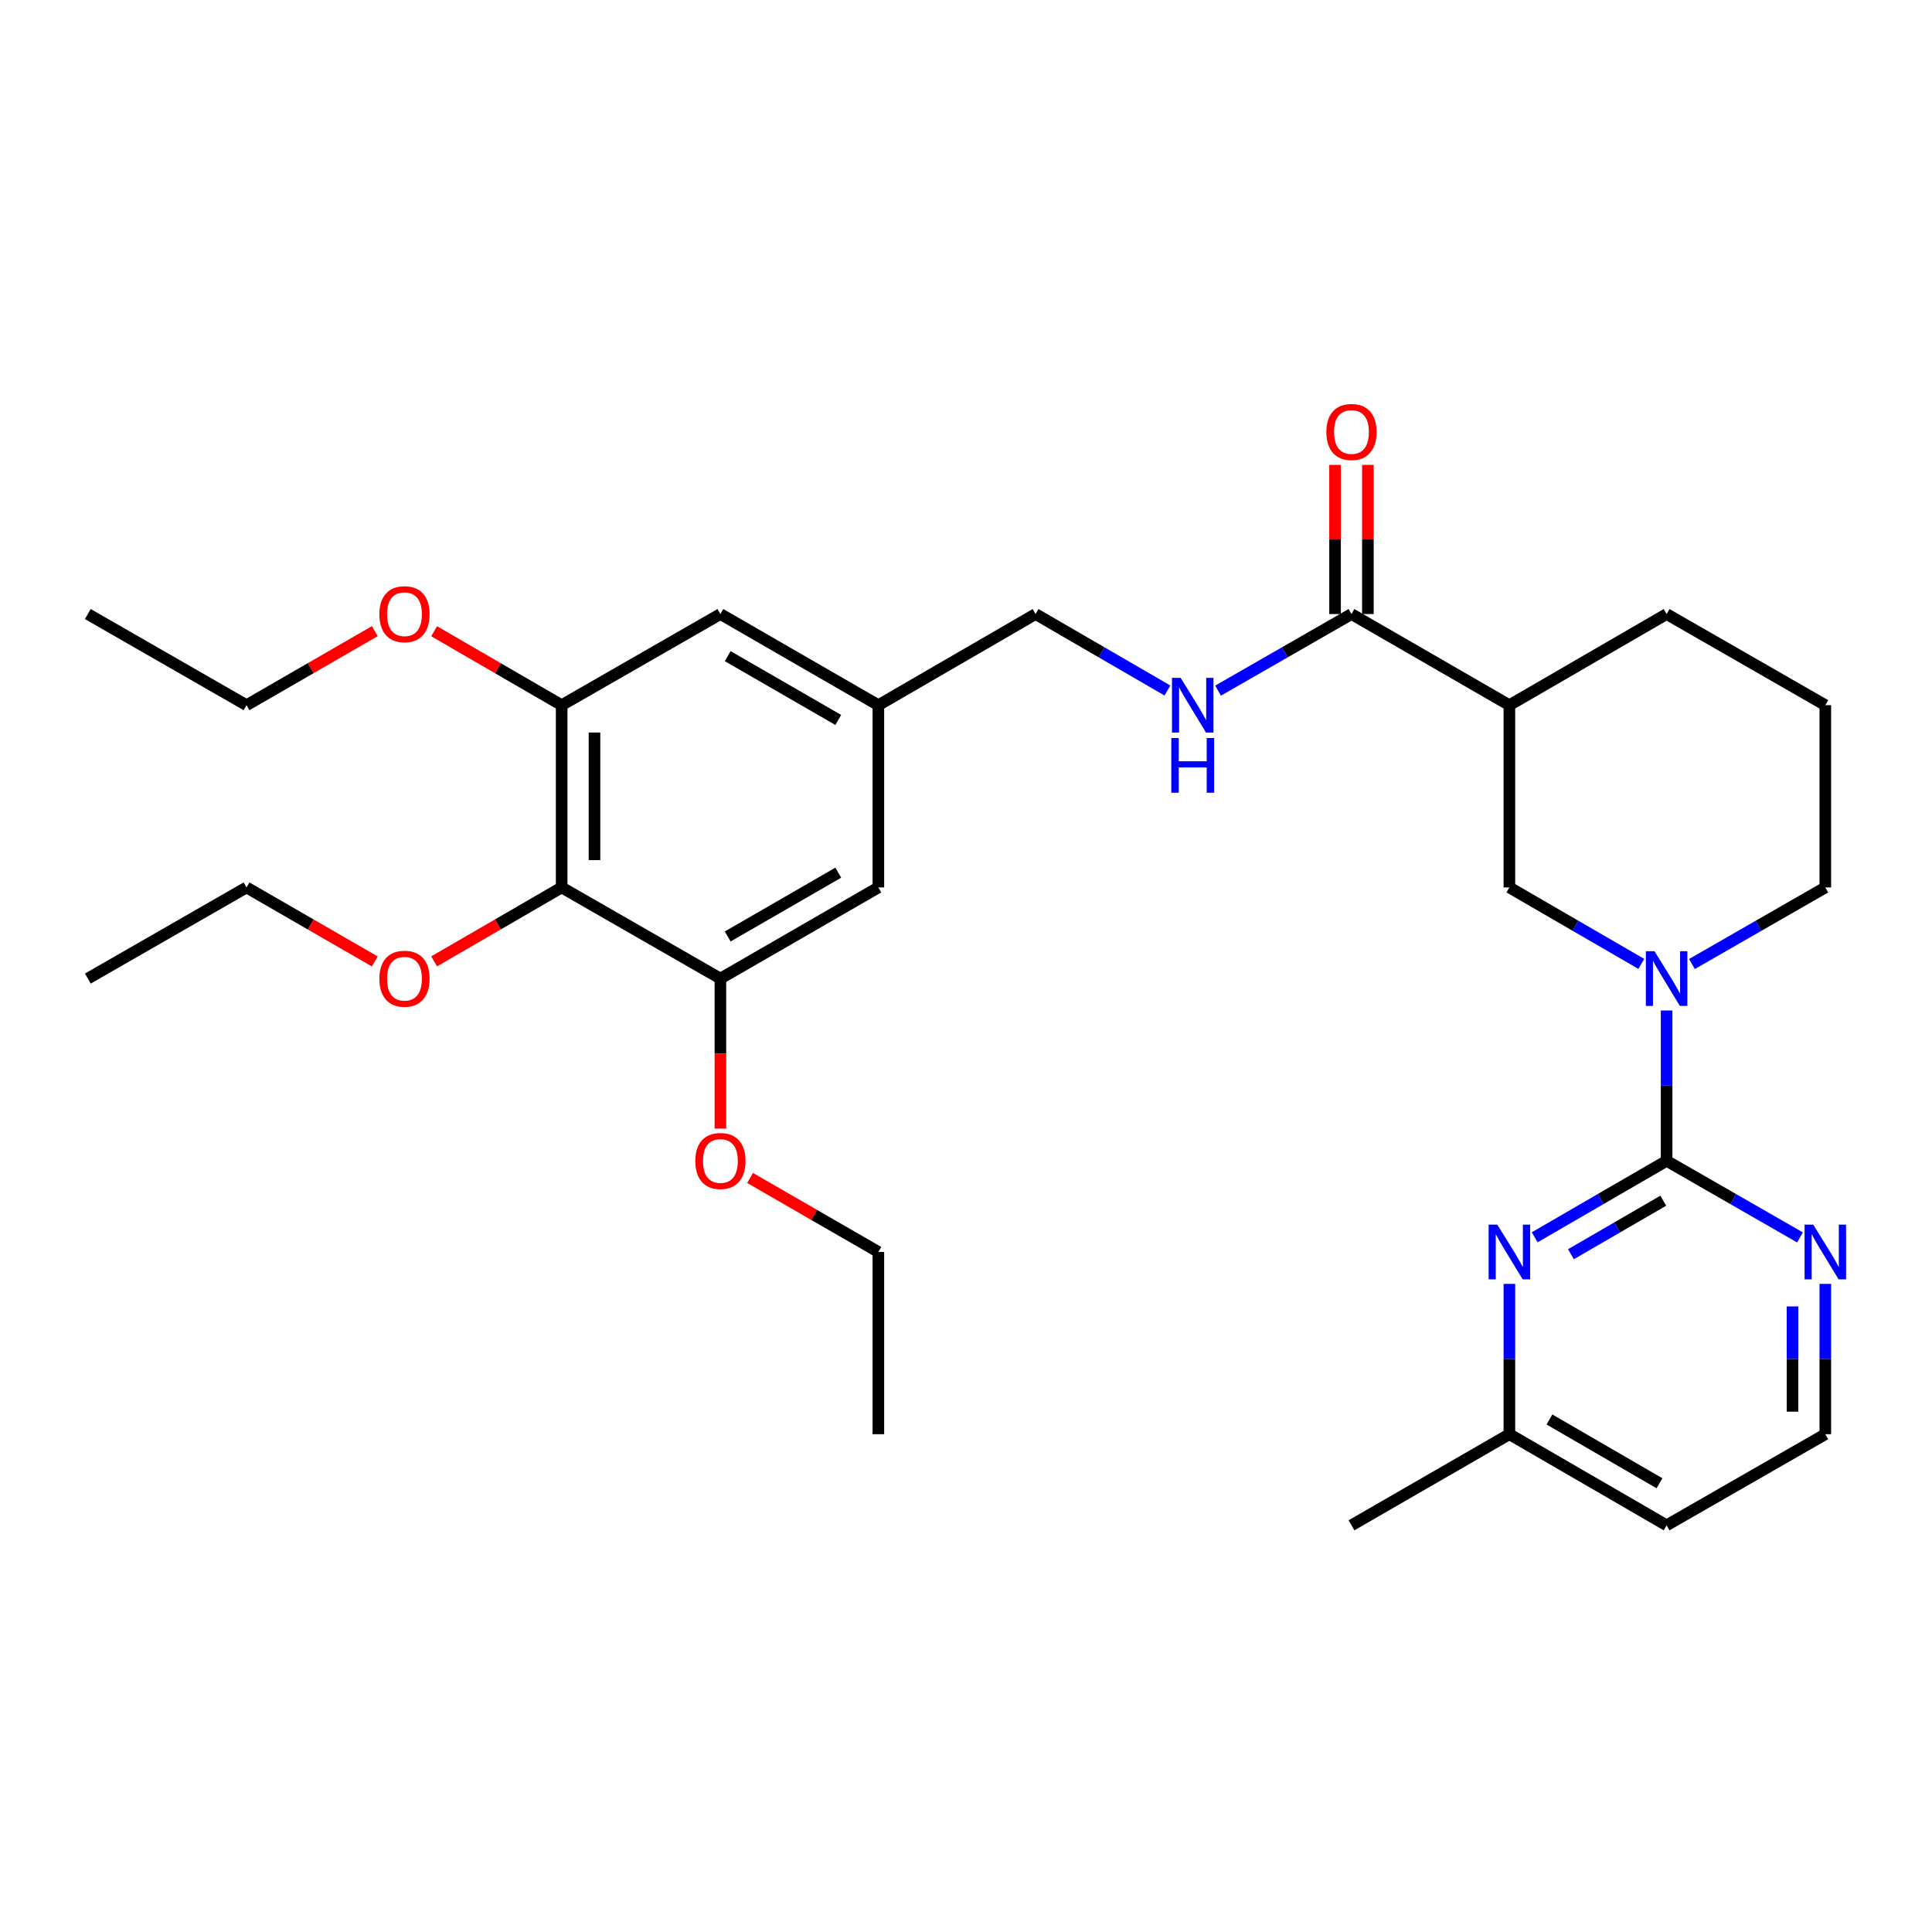 <?xml version='1.0' encoding='iso-8859-1'?>
<svg version='1.1' baseProfile='full'
              xmlns='http://www.w3.org/2000/svg'
                      xmlns:rdkit='http://www.rdkit.org/xml'
                      xmlns:xlink='http://www.w3.org/1999/xlink'
                  xml:space='preserve'
width='1000px' height='1000px' viewBox='0 0 1000 1000'>
<!-- END OF HEADER -->
<rect style='opacity:1.0;fill:#FFFFFF;stroke:none' width='1000' height='1000' x='0' y='0'> </rect>
<path class='bond-0' d='M 862.633,600.843 L 862.633,561.935' style='fill:none;fill-rule:evenodd;stroke:#000000;stroke-width:6px;stroke-linecap:butt;stroke-linejoin:miter;stroke-opacity:1' />
<path class='bond-0' d='M 862.633,561.935 L 862.633,523.027' style='fill:none;fill-rule:evenodd;stroke:#0000FF;stroke-width:6px;stroke-linecap:butt;stroke-linejoin:miter;stroke-opacity:1' />
<path class='bond-1' d='M 862.633,600.843 L 828.491,620.635' style='fill:none;fill-rule:evenodd;stroke:#000000;stroke-width:6px;stroke-linecap:butt;stroke-linejoin:miter;stroke-opacity:1' />
<path class='bond-1' d='M 828.491,620.635 L 794.348,640.426' style='fill:none;fill-rule:evenodd;stroke:#0000FF;stroke-width:6px;stroke-linecap:butt;stroke-linejoin:miter;stroke-opacity:1' />
<path class='bond-1' d='M 860.91,621.479 L 837.011,635.333' style='fill:none;fill-rule:evenodd;stroke:#000000;stroke-width:6px;stroke-linecap:butt;stroke-linejoin:miter;stroke-opacity:1' />
<path class='bond-1' d='M 837.011,635.333 L 813.111,649.187' style='fill:none;fill-rule:evenodd;stroke:#0000FF;stroke-width:6px;stroke-linecap:butt;stroke-linejoin:miter;stroke-opacity:1' />
<path class='bond-8' d='M 862.633,600.843 L 897.154,620.666' style='fill:none;fill-rule:evenodd;stroke:#000000;stroke-width:6px;stroke-linecap:butt;stroke-linejoin:miter;stroke-opacity:1' />
<path class='bond-8' d='M 897.154,620.666 L 931.675,640.488' style='fill:none;fill-rule:evenodd;stroke:#0000FF;stroke-width:6px;stroke-linecap:butt;stroke-linejoin:miter;stroke-opacity:1' />
<path class='bond-5' d='M 849.541,498.919 L 815.399,479.128' style='fill:none;fill-rule:evenodd;stroke:#0000FF;stroke-width:6px;stroke-linecap:butt;stroke-linejoin:miter;stroke-opacity:1' />
<path class='bond-5' d='M 815.399,479.128 L 781.257,459.336' style='fill:none;fill-rule:evenodd;stroke:#000000;stroke-width:6px;stroke-linecap:butt;stroke-linejoin:miter;stroke-opacity:1' />
<path class='bond-20' d='M 875.741,498.981 L 910.262,479.159' style='fill:none;fill-rule:evenodd;stroke:#0000FF;stroke-width:6px;stroke-linecap:butt;stroke-linejoin:miter;stroke-opacity:1' />
<path class='bond-20' d='M 910.262,479.159 L 944.783,459.336' style='fill:none;fill-rule:evenodd;stroke:#000000;stroke-width:6px;stroke-linecap:butt;stroke-linejoin:miter;stroke-opacity:1' />
<path class='bond-14' d='M 781.257,664.533 L 781.257,703.437' style='fill:none;fill-rule:evenodd;stroke:#0000FF;stroke-width:6px;stroke-linecap:butt;stroke-linejoin:miter;stroke-opacity:1' />
<path class='bond-14' d='M 781.257,703.437 L 781.257,742.341' style='fill:none;fill-rule:evenodd;stroke:#000000;stroke-width:6px;stroke-linecap:butt;stroke-linejoin:miter;stroke-opacity:1' />
<path class='bond-2' d='M 781.257,365.001 L 781.257,459.336' style='fill:none;fill-rule:evenodd;stroke:#000000;stroke-width:6px;stroke-linecap:butt;stroke-linejoin:miter;stroke-opacity:1' />
<path class='bond-4' d='M 781.257,365.001 L 699.522,317.829' style='fill:none;fill-rule:evenodd;stroke:#000000;stroke-width:6px;stroke-linecap:butt;stroke-linejoin:miter;stroke-opacity:1' />
<path class='bond-32' d='M 781.257,365.001 L 862.633,317.829' style='fill:none;fill-rule:evenodd;stroke:#000000;stroke-width:6px;stroke-linecap:butt;stroke-linejoin:miter;stroke-opacity:1' />
<path class='bond-3' d='M 290.716,459.336 L 290.716,365.001' style='fill:none;fill-rule:evenodd;stroke:#000000;stroke-width:6px;stroke-linecap:butt;stroke-linejoin:miter;stroke-opacity:1' />
<path class='bond-3' d='M 307.704,445.186 L 307.704,379.152' style='fill:none;fill-rule:evenodd;stroke:#000000;stroke-width:6px;stroke-linecap:butt;stroke-linejoin:miter;stroke-opacity:1' />
<path class='bond-16' d='M 290.716,459.336 L 257.713,478.472' style='fill:none;fill-rule:evenodd;stroke:#000000;stroke-width:6px;stroke-linecap:butt;stroke-linejoin:miter;stroke-opacity:1' />
<path class='bond-16' d='M 257.713,478.472 L 224.709,497.608' style='fill:none;fill-rule:evenodd;stroke:#FF0000;stroke-width:6px;stroke-linecap:butt;stroke-linejoin:miter;stroke-opacity:1' />
<path class='bond-33' d='M 290.716,459.336 L 372.885,506.508' style='fill:none;fill-rule:evenodd;stroke:#000000;stroke-width:6px;stroke-linecap:butt;stroke-linejoin:miter;stroke-opacity:1' />
<path class='bond-9' d='M 699.522,317.829 L 664.992,337.653' style='fill:none;fill-rule:evenodd;stroke:#000000;stroke-width:6px;stroke-linecap:butt;stroke-linejoin:miter;stroke-opacity:1' />
<path class='bond-9' d='M 664.992,337.653 L 630.462,357.476' style='fill:none;fill-rule:evenodd;stroke:#0000FF;stroke-width:6px;stroke-linecap:butt;stroke-linejoin:miter;stroke-opacity:1' />
<path class='bond-13' d='M 708.016,317.829 L 708.016,279.23' style='fill:none;fill-rule:evenodd;stroke:#000000;stroke-width:6px;stroke-linecap:butt;stroke-linejoin:miter;stroke-opacity:1' />
<path class='bond-13' d='M 708.016,279.23 L 708.016,240.631' style='fill:none;fill-rule:evenodd;stroke:#FF0000;stroke-width:6px;stroke-linecap:butt;stroke-linejoin:miter;stroke-opacity:1' />
<path class='bond-13' d='M 691.027,317.829 L 691.027,279.23' style='fill:none;fill-rule:evenodd;stroke:#000000;stroke-width:6px;stroke-linecap:butt;stroke-linejoin:miter;stroke-opacity:1' />
<path class='bond-13' d='M 691.027,279.23 L 691.027,240.631' style='fill:none;fill-rule:evenodd;stroke:#FF0000;stroke-width:6px;stroke-linecap:butt;stroke-linejoin:miter;stroke-opacity:1' />
<path class='bond-6' d='M 290.716,365.001 L 372.885,317.829' style='fill:none;fill-rule:evenodd;stroke:#000000;stroke-width:6px;stroke-linecap:butt;stroke-linejoin:miter;stroke-opacity:1' />
<path class='bond-19' d='M 290.716,365.001 L 257.713,345.866' style='fill:none;fill-rule:evenodd;stroke:#000000;stroke-width:6px;stroke-linecap:butt;stroke-linejoin:miter;stroke-opacity:1' />
<path class='bond-19' d='M 257.713,345.866 L 224.709,326.73' style='fill:none;fill-rule:evenodd;stroke:#FF0000;stroke-width:6px;stroke-linecap:butt;stroke-linejoin:miter;stroke-opacity:1' />
<path class='bond-7' d='M 372.885,506.508 L 454.638,459.336' style='fill:none;fill-rule:evenodd;stroke:#000000;stroke-width:6px;stroke-linecap:butt;stroke-linejoin:miter;stroke-opacity:1' />
<path class='bond-7' d='M 376.657,484.718 L 433.885,451.697' style='fill:none;fill-rule:evenodd;stroke:#000000;stroke-width:6px;stroke-linecap:butt;stroke-linejoin:miter;stroke-opacity:1' />
<path class='bond-18' d='M 372.885,506.508 L 372.885,545.337' style='fill:none;fill-rule:evenodd;stroke:#000000;stroke-width:6px;stroke-linecap:butt;stroke-linejoin:miter;stroke-opacity:1' />
<path class='bond-18' d='M 372.885,545.337 L 372.885,584.165' style='fill:none;fill-rule:evenodd;stroke:#FF0000;stroke-width:6px;stroke-linecap:butt;stroke-linejoin:miter;stroke-opacity:1' />
<path class='bond-17' d='M 944.783,664.533 L 944.783,703.437' style='fill:none;fill-rule:evenodd;stroke:#0000FF;stroke-width:6px;stroke-linecap:butt;stroke-linejoin:miter;stroke-opacity:1' />
<path class='bond-17' d='M 944.783,703.437 L 944.783,742.341' style='fill:none;fill-rule:evenodd;stroke:#000000;stroke-width:6px;stroke-linecap:butt;stroke-linejoin:miter;stroke-opacity:1' />
<path class='bond-17' d='M 927.794,676.205 L 927.794,703.437' style='fill:none;fill-rule:evenodd;stroke:#0000FF;stroke-width:6px;stroke-linecap:butt;stroke-linejoin:miter;stroke-opacity:1' />
<path class='bond-17' d='M 927.794,703.437 L 927.794,730.67' style='fill:none;fill-rule:evenodd;stroke:#000000;stroke-width:6px;stroke-linecap:butt;stroke-linejoin:miter;stroke-opacity:1' />
<path class='bond-15' d='M 604.262,357.409 L 570.138,337.619' style='fill:none;fill-rule:evenodd;stroke:#0000FF;stroke-width:6px;stroke-linecap:butt;stroke-linejoin:miter;stroke-opacity:1' />
<path class='bond-15' d='M 570.138,337.619 L 536.014,317.829' style='fill:none;fill-rule:evenodd;stroke:#000000;stroke-width:6px;stroke-linecap:butt;stroke-linejoin:miter;stroke-opacity:1' />
<path class='bond-10' d='M 454.638,459.336 L 454.638,365.001' style='fill:none;fill-rule:evenodd;stroke:#000000;stroke-width:6px;stroke-linecap:butt;stroke-linejoin:miter;stroke-opacity:1' />
<path class='bond-11' d='M 372.885,317.829 L 454.638,365.001' style='fill:none;fill-rule:evenodd;stroke:#000000;stroke-width:6px;stroke-linecap:butt;stroke-linejoin:miter;stroke-opacity:1' />
<path class='bond-11' d='M 376.657,339.62 L 433.885,372.64' style='fill:none;fill-rule:evenodd;stroke:#000000;stroke-width:6px;stroke-linecap:butt;stroke-linejoin:miter;stroke-opacity:1' />
<path class='bond-12' d='M 454.638,365.001 L 536.014,317.829' style='fill:none;fill-rule:evenodd;stroke:#000000;stroke-width:6px;stroke-linecap:butt;stroke-linejoin:miter;stroke-opacity:1' />
<path class='bond-24' d='M 781.257,742.341 L 699.522,789.503' style='fill:none;fill-rule:evenodd;stroke:#000000;stroke-width:6px;stroke-linecap:butt;stroke-linejoin:miter;stroke-opacity:1' />
<path class='bond-31' d='M 781.257,742.341 L 862.633,789.503' style='fill:none;fill-rule:evenodd;stroke:#000000;stroke-width:6px;stroke-linecap:butt;stroke-linejoin:miter;stroke-opacity:1' />
<path class='bond-31' d='M 801.982,734.716 L 858.945,767.73' style='fill:none;fill-rule:evenodd;stroke:#000000;stroke-width:6px;stroke-linecap:butt;stroke-linejoin:miter;stroke-opacity:1' />
<path class='bond-25' d='M 193.999,497.646 L 160.802,478.491' style='fill:none;fill-rule:evenodd;stroke:#FF0000;stroke-width:6px;stroke-linecap:butt;stroke-linejoin:miter;stroke-opacity:1' />
<path class='bond-25' d='M 160.802,478.491 L 127.605,459.336' style='fill:none;fill-rule:evenodd;stroke:#000000;stroke-width:6px;stroke-linecap:butt;stroke-linejoin:miter;stroke-opacity:1' />
<path class='bond-21' d='M 944.783,742.341 L 862.633,789.503' style='fill:none;fill-rule:evenodd;stroke:#000000;stroke-width:6px;stroke-linecap:butt;stroke-linejoin:miter;stroke-opacity:1' />
<path class='bond-26' d='M 388.244,609.706 L 421.441,628.861' style='fill:none;fill-rule:evenodd;stroke:#FF0000;stroke-width:6px;stroke-linecap:butt;stroke-linejoin:miter;stroke-opacity:1' />
<path class='bond-26' d='M 421.441,628.861 L 454.638,648.015' style='fill:none;fill-rule:evenodd;stroke:#000000;stroke-width:6px;stroke-linecap:butt;stroke-linejoin:miter;stroke-opacity:1' />
<path class='bond-27' d='M 193.999,326.692 L 160.802,345.847' style='fill:none;fill-rule:evenodd;stroke:#FF0000;stroke-width:6px;stroke-linecap:butt;stroke-linejoin:miter;stroke-opacity:1' />
<path class='bond-27' d='M 160.802,345.847 L 127.605,365.001' style='fill:none;fill-rule:evenodd;stroke:#000000;stroke-width:6px;stroke-linecap:butt;stroke-linejoin:miter;stroke-opacity:1' />
<path class='bond-23' d='M 944.783,459.336 L 944.783,365.001' style='fill:none;fill-rule:evenodd;stroke:#000000;stroke-width:6px;stroke-linecap:butt;stroke-linejoin:miter;stroke-opacity:1' />
<path class='bond-22' d='M 862.633,317.829 L 944.783,365.001' style='fill:none;fill-rule:evenodd;stroke:#000000;stroke-width:6px;stroke-linecap:butt;stroke-linejoin:miter;stroke-opacity:1' />
<path class='bond-29' d='M 127.605,459.336 L 45.455,506.508' style='fill:none;fill-rule:evenodd;stroke:#000000;stroke-width:6px;stroke-linecap:butt;stroke-linejoin:miter;stroke-opacity:1' />
<path class='bond-28' d='M 454.638,648.015 L 454.638,742.341' style='fill:none;fill-rule:evenodd;stroke:#000000;stroke-width:6px;stroke-linecap:butt;stroke-linejoin:miter;stroke-opacity:1' />
<path class='bond-30' d='M 127.605,365.001 L 45.455,317.829' style='fill:none;fill-rule:evenodd;stroke:#000000;stroke-width:6px;stroke-linecap:butt;stroke-linejoin:miter;stroke-opacity:1' />
<path  class='atom-1' d='M 856.373 492.348
L 865.653 507.348
Q 866.573 508.828, 868.053 511.508
Q 869.533 514.188, 869.613 514.348
L 869.613 492.348
L 873.373 492.348
L 873.373 520.668
L 869.493 520.668
L 859.533 504.268
Q 858.373 502.348, 857.133 500.148
Q 855.933 497.948, 855.573 497.268
L 855.573 520.668
L 851.893 520.668
L 851.893 492.348
L 856.373 492.348
' fill='#0000FF'/>
<path  class='atom-2' d='M 774.997 633.855
L 784.277 648.855
Q 785.197 650.335, 786.677 653.015
Q 788.157 655.695, 788.237 655.855
L 788.237 633.855
L 791.997 633.855
L 791.997 662.175
L 788.117 662.175
L 778.157 645.775
Q 776.997 643.855, 775.757 641.655
Q 774.557 639.455, 774.197 638.775
L 774.197 662.175
L 770.517 662.175
L 770.517 633.855
L 774.997 633.855
' fill='#0000FF'/>
<path  class='atom-9' d='M 938.523 633.855
L 947.803 648.855
Q 948.723 650.335, 950.203 653.015
Q 951.683 655.695, 951.763 655.855
L 951.763 633.855
L 955.523 633.855
L 955.523 662.175
L 951.643 662.175
L 941.683 645.775
Q 940.523 643.855, 939.283 641.655
Q 938.083 639.455, 937.723 638.775
L 937.723 662.175
L 934.043 662.175
L 934.043 633.855
L 938.523 633.855
' fill='#0000FF'/>
<path  class='atom-10' d='M 611.093 350.841
L 620.373 365.841
Q 621.293 367.321, 622.773 370.001
Q 624.253 372.681, 624.333 372.841
L 624.333 350.841
L 628.093 350.841
L 628.093 379.161
L 624.213 379.161
L 614.253 362.761
Q 613.093 360.841, 611.853 358.641
Q 610.653 356.441, 610.293 355.761
L 610.293 379.161
L 606.613 379.161
L 606.613 350.841
L 611.093 350.841
' fill='#0000FF'/>
<path  class='atom-10' d='M 606.273 381.993
L 610.113 381.993
L 610.113 394.033
L 624.593 394.033
L 624.593 381.993
L 628.433 381.993
L 628.433 410.313
L 624.593 410.313
L 624.593 397.233
L 610.113 397.233
L 610.113 410.313
L 606.273 410.313
L 606.273 381.993
' fill='#0000FF'/>
<path  class='atom-14' d='M 686.522 223.593
Q 686.522 216.793, 689.882 212.993
Q 693.242 209.193, 699.522 209.193
Q 705.802 209.193, 709.162 212.993
Q 712.522 216.793, 712.522 223.593
Q 712.522 230.473, 709.122 234.393
Q 705.722 238.273, 699.522 238.273
Q 693.282 238.273, 689.882 234.393
Q 686.522 230.513, 686.522 223.593
M 699.522 235.073
Q 703.842 235.073, 706.162 232.193
Q 708.522 229.273, 708.522 223.593
Q 708.522 218.033, 706.162 215.233
Q 703.842 212.393, 699.522 212.393
Q 695.202 212.393, 692.842 215.193
Q 690.522 217.993, 690.522 223.593
Q 690.522 229.313, 692.842 232.193
Q 695.202 235.073, 699.522 235.073
' fill='#FF0000'/>
<path  class='atom-17' d='M 196.358 506.588
Q 196.358 499.788, 199.718 495.988
Q 203.078 492.188, 209.358 492.188
Q 215.638 492.188, 218.998 495.988
Q 222.358 499.788, 222.358 506.588
Q 222.358 513.468, 218.958 517.388
Q 215.558 521.268, 209.358 521.268
Q 203.118 521.268, 199.718 517.388
Q 196.358 513.508, 196.358 506.588
M 209.358 518.068
Q 213.678 518.068, 215.998 515.188
Q 218.358 512.268, 218.358 506.588
Q 218.358 501.028, 215.998 498.228
Q 213.678 495.388, 209.358 495.388
Q 205.038 495.388, 202.678 498.188
Q 200.358 500.988, 200.358 506.588
Q 200.358 512.308, 202.678 515.188
Q 205.038 518.068, 209.358 518.068
' fill='#FF0000'/>
<path  class='atom-19' d='M 359.885 600.923
Q 359.885 594.123, 363.245 590.323
Q 366.605 586.523, 372.885 586.523
Q 379.165 586.523, 382.525 590.323
Q 385.885 594.123, 385.885 600.923
Q 385.885 607.803, 382.485 611.723
Q 379.085 615.603, 372.885 615.603
Q 366.645 615.603, 363.245 611.723
Q 359.885 607.843, 359.885 600.923
M 372.885 612.403
Q 377.205 612.403, 379.525 609.523
Q 381.885 606.603, 381.885 600.923
Q 381.885 595.363, 379.525 592.563
Q 377.205 589.723, 372.885 589.723
Q 368.565 589.723, 366.205 592.523
Q 363.885 595.323, 363.885 600.923
Q 363.885 606.643, 366.205 609.523
Q 368.565 612.403, 372.885 612.403
' fill='#FF0000'/>
<path  class='atom-20' d='M 196.358 317.909
Q 196.358 311.109, 199.718 307.309
Q 203.078 303.509, 209.358 303.509
Q 215.638 303.509, 218.998 307.309
Q 222.358 311.109, 222.358 317.909
Q 222.358 324.789, 218.958 328.709
Q 215.558 332.589, 209.358 332.589
Q 203.118 332.589, 199.718 328.709
Q 196.358 324.829, 196.358 317.909
M 209.358 329.389
Q 213.678 329.389, 215.998 326.509
Q 218.358 323.589, 218.358 317.909
Q 218.358 312.349, 215.998 309.549
Q 213.678 306.709, 209.358 306.709
Q 205.038 306.709, 202.678 309.509
Q 200.358 312.309, 200.358 317.909
Q 200.358 323.629, 202.678 326.509
Q 205.038 329.389, 209.358 329.389
' fill='#FF0000'/>
</svg>
